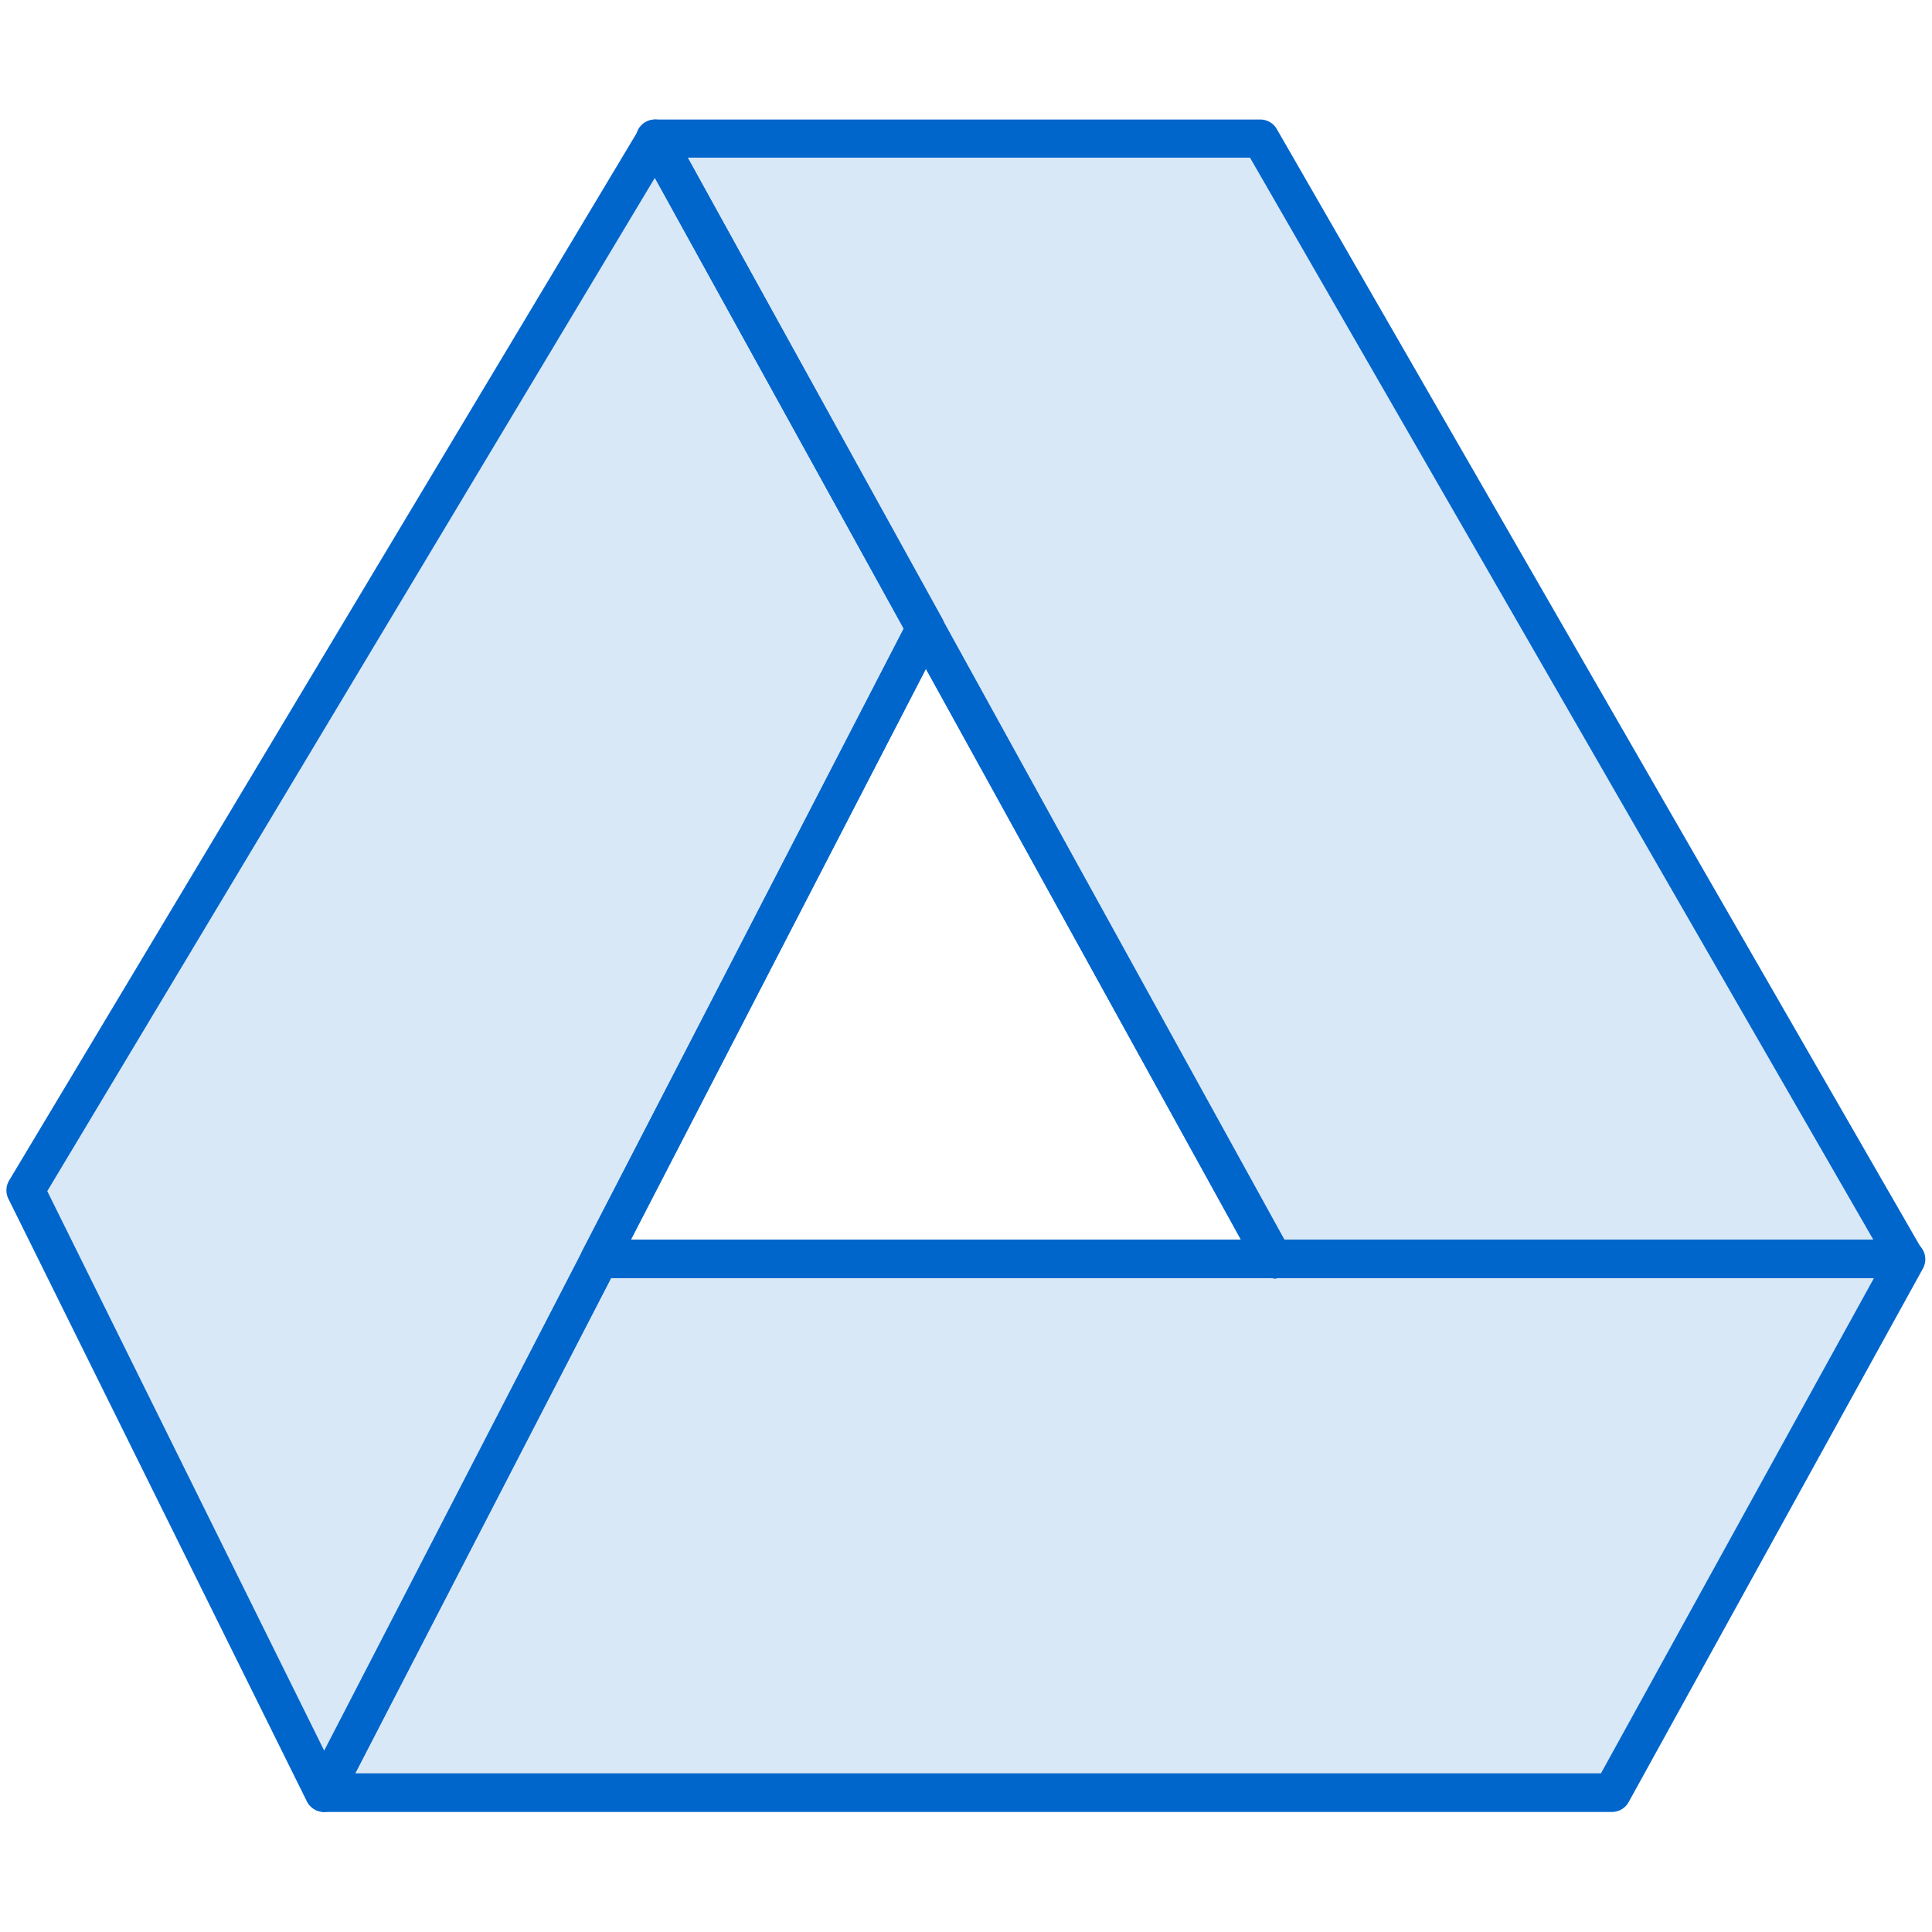 <svg id="Layer_1" data-name="Layer 1" xmlns="http://www.w3.org/2000/svg" viewBox="0 0 150 150"><defs><style>.cls-1,.cls-2{fill:#06c;}.cls-1{fill-opacity:0.15;}</style></defs><polygon class="cls-1" points="148.02 97.77 98.87 97.77 71.85 48.78 50.9 10.8 97.92 10.8 148.02 97.77"/><path class="cls-2" d="M148,99.24H98.87a1.48,1.48,0,0,1-1.3-.76l-48-87a1.51,1.51,0,0,1,0-1.47,1.49,1.49,0,0,1,1.28-.73h47a1.47,1.47,0,0,1,1.28.74l50.1,87a1.45,1.45,0,0,1,0,1.48A1.48,1.48,0,0,1,148,99.24Zm-48.28-3h45.72l-48.39-84H53.4Z"/><polygon class="cls-1" points="71.85 48.78 46.54 97.77 25.14 139.2 1.98 92.41 50.9 10.8 71.85 48.78"/><path class="cls-2" d="M25.14,140.68h0a1.51,1.51,0,0,1-1.32-.83L.65,93.07a1.49,1.49,0,0,1,.06-1.42L49.63,10a1.46,1.46,0,0,1,1.27-.72h0a1.47,1.47,0,0,1,1.27.77l21,38a1.49,1.49,0,0,1,0,1.39L26.45,139.88A1.47,1.47,0,0,1,25.14,140.68ZM3.67,92.48l21.5,43.44,45-87.11-19.33-35Z"/><path class="cls-2" d="M98.87,99.24H46.54a1.47,1.47,0,0,1-1.27-.71,1.45,1.45,0,0,1-.05-1.44l25.31-49a1.49,1.49,0,0,1,2.62,0l27,49a1.47,1.47,0,0,1-1.29,2.19Zm-49.9-3H96.36L71.89,51.92Z"/><polygon class="cls-1" points="148.02 97.77 125.18 139.2 25.14 139.2 46.54 97.77 148.02 97.77"/><path class="cls-2" d="M125.18,140.68h-100a1.49,1.49,0,0,1-1.27-.71,1.52,1.52,0,0,1-.05-1.45l21.4-41.43a1.48,1.48,0,0,1,1.32-.81H148a1.49,1.49,0,0,1,1.3,2.2l-22.85,41.43A1.48,1.48,0,0,1,125.18,140.68Zm-97.61-3H124.3l21.21-38.48H47.44Z"/></svg>